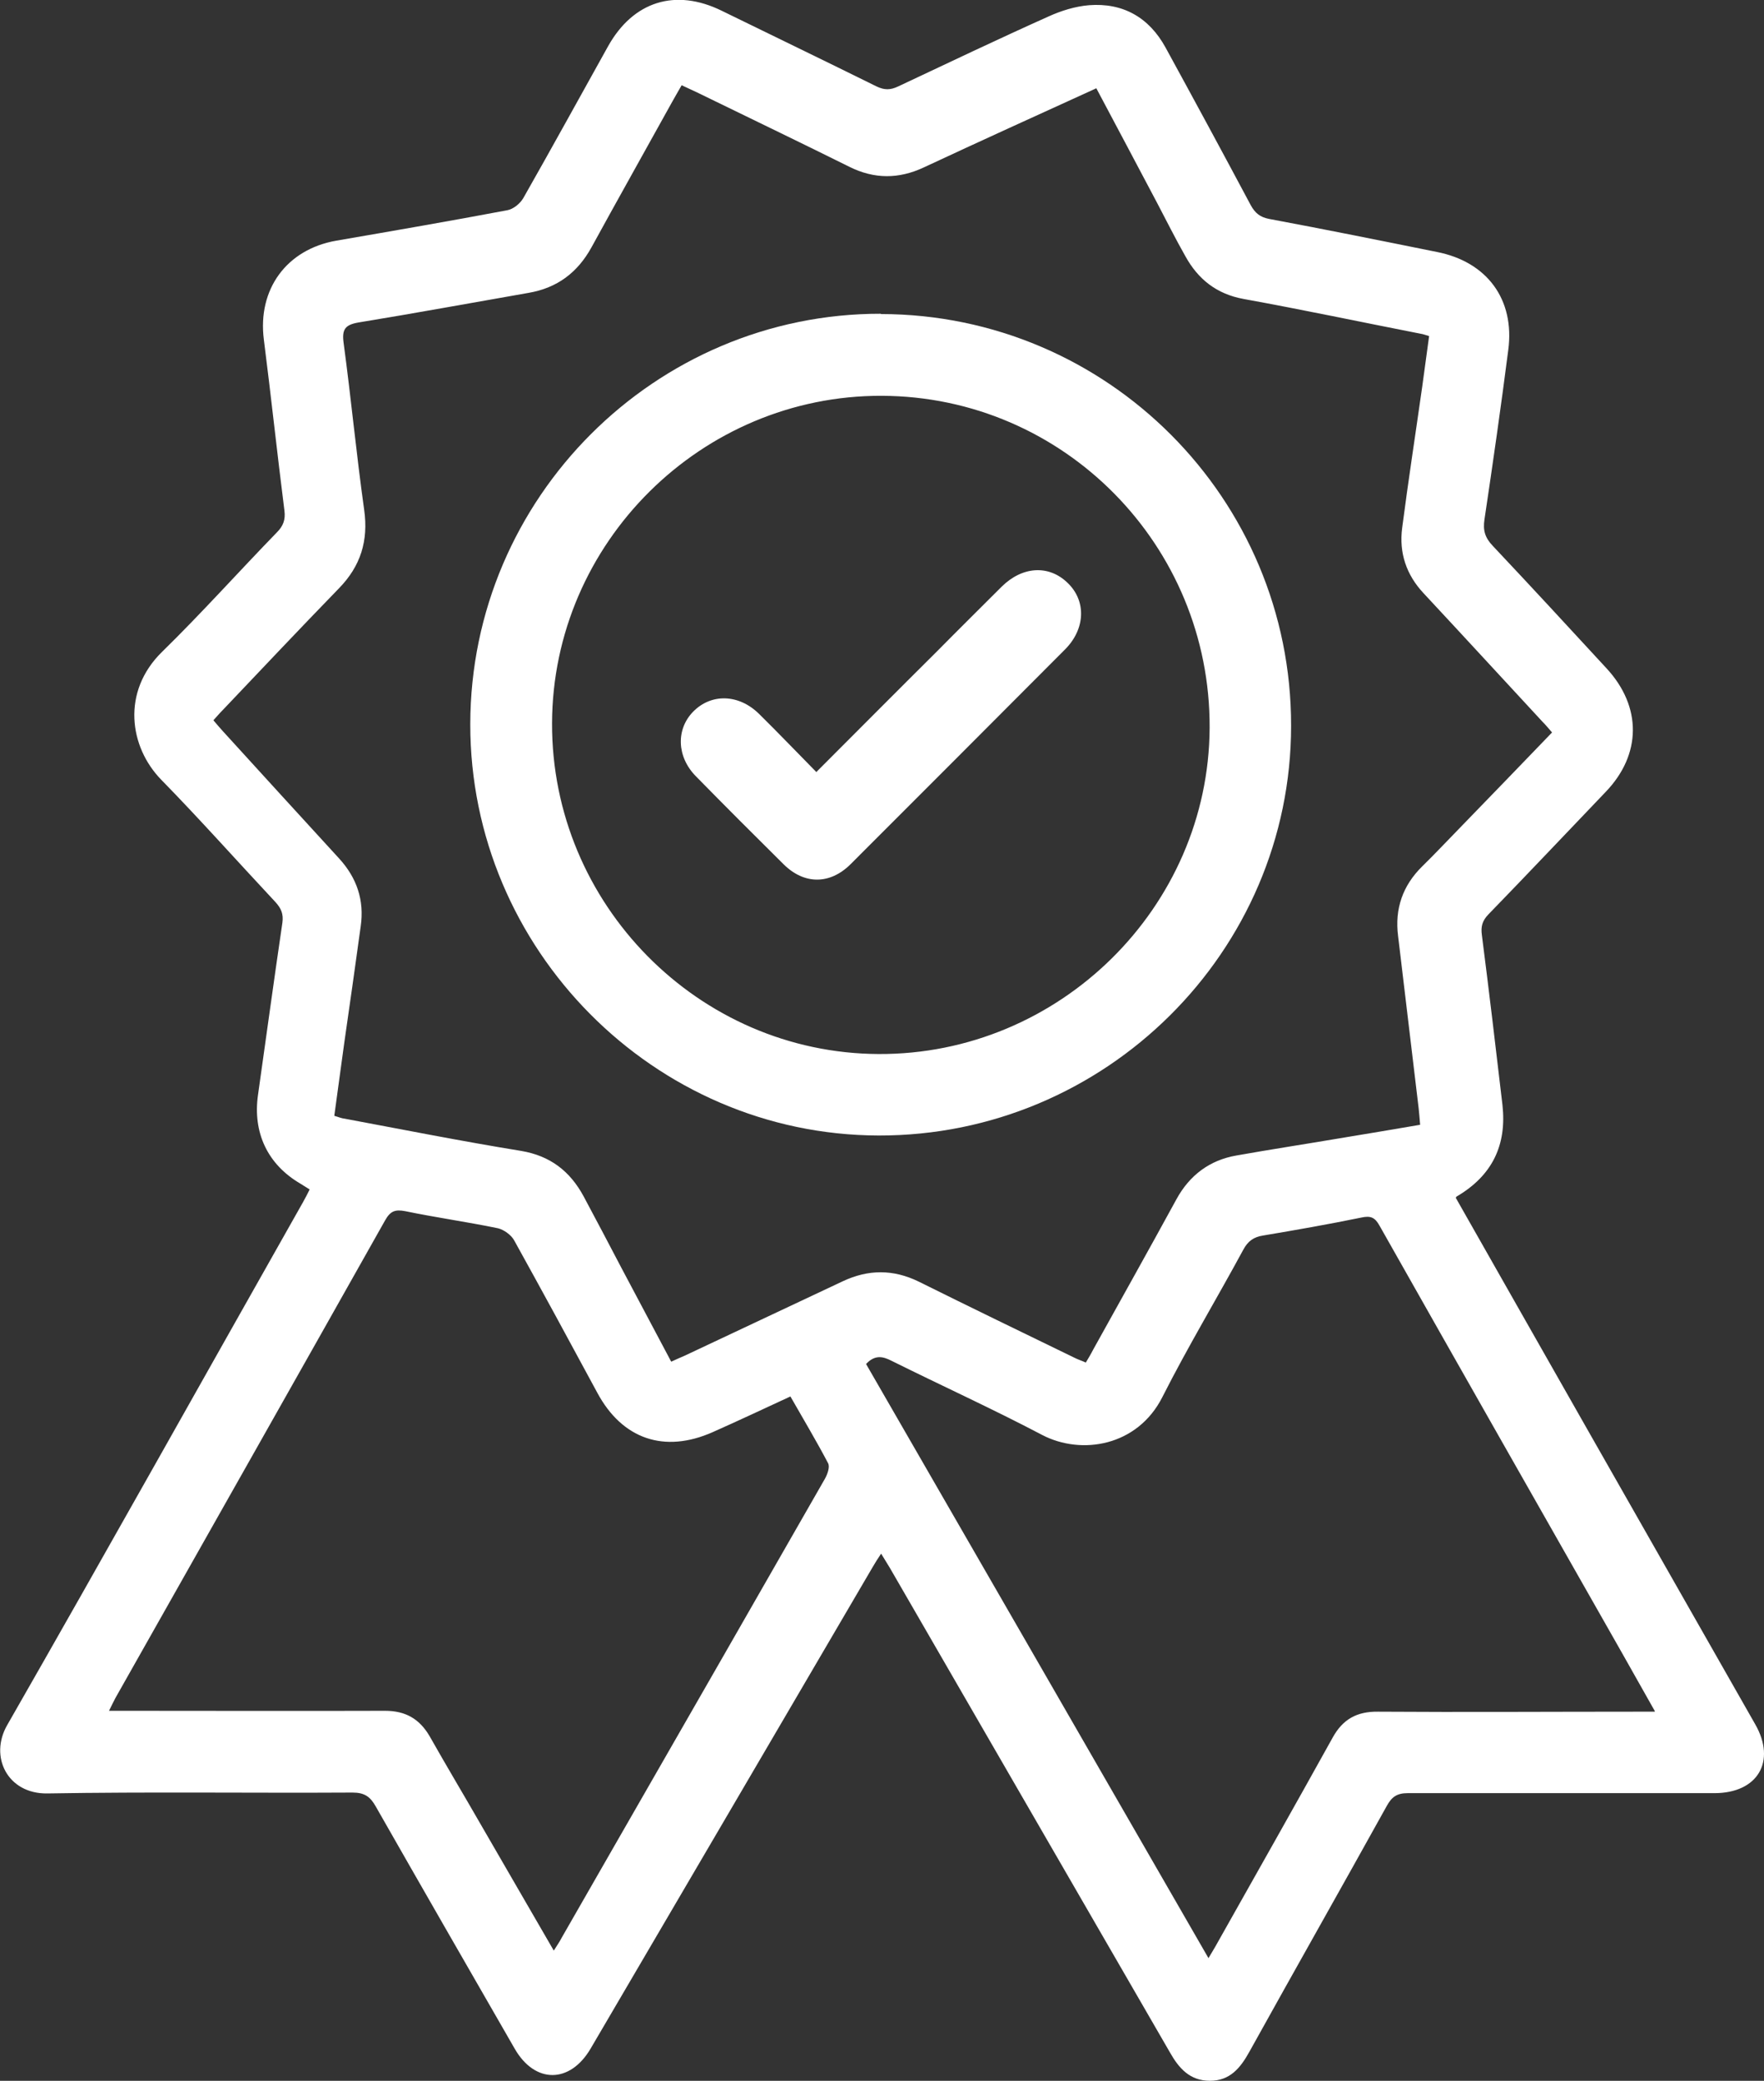 <?xml version="1.0" encoding="UTF-8"?><svg id="Layer_2" xmlns="http://www.w3.org/2000/svg" viewBox="0 0 60.84 71.76"><rect x="0" y="0" width="60.84" height="71.76" fill="#333333" stroke="none"/><defs><style>.cls-1{fill:#fff;}</style></defs><g id="Laag_1"><g><path class="cls-1" d="M50.21,41.31c1.53,2.69,3.03,5.34,4.54,7.99,1.93,3.39,3.86,6.78,5.79,10.17,.73,1.28,.08,2.37-1.41,2.37-3.53,0-7.05,0-10.58,0-.37,0-.55,.13-.72,.44-1.57,2.83-3.17,5.65-4.74,8.48-.31,.56-.67,1-1.36,1-.69,0-1.07-.43-1.38-.98-3.22-5.57-6.44-11.14-9.66-16.71-.09-.15-.18-.29-.3-.49-.12,.18-.21,.32-.29,.46-3.24,5.54-6.49,11.08-9.73,16.61-.71,1.21-1.92,1.22-2.62,0-1.6-2.78-3.2-5.56-4.79-8.35-.19-.34-.39-.48-.8-.48-3.51,.02-7.02-.03-10.53,.03-1.37,.02-2.01-1.27-1.38-2.36,3.43-5.99,6.8-12.02,10.2-18.03,.08-.14,.15-.28,.23-.44-.11-.07-.22-.14-.32-.2-1.13-.66-1.65-1.76-1.46-3.07,.28-1.98,.55-3.96,.84-5.93,.04-.3-.04-.49-.24-.71-1.31-1.4-2.59-2.84-3.93-4.21-1.11-1.13-1.39-3.04,.02-4.42,1.36-1.33,2.63-2.75,3.96-4.12,.22-.22,.3-.44,.26-.75-.25-1.97-.46-3.94-.71-5.9-.22-1.73,.78-3.11,2.5-3.41,1.97-.34,3.94-.68,5.9-1.05,.21-.04,.44-.23,.55-.42,.99-1.74,1.95-3.49,2.92-5.23,.87-1.56,2.33-2.01,3.92-1.23,1.78,.87,3.56,1.73,5.34,2.61,.27,.13,.48,.13,.75,0,1.72-.81,3.44-1.63,5.18-2.41,.44-.2,.92-.35,1.4-.39,1.17-.09,2.07,.42,2.64,1.46,.99,1.81,1.97,3.62,2.94,5.44,.15,.27,.32,.41,.63,.47,1.93,.36,3.86,.75,5.79,1.14,1.73,.34,2.69,1.64,2.46,3.38-.25,1.95-.53,3.9-.82,5.84-.06,.38,.02,.64,.29,.92,1.32,1.4,2.62,2.81,3.92,4.22,1.22,1.32,1.21,2.97-.03,4.26-1.35,1.41-2.69,2.83-4.05,4.23-.21,.22-.26,.42-.22,.71,.25,1.95,.48,3.9,.71,5.86,.15,1.37-.34,2.43-1.59,3.16ZM37.8,3.05c-2.02,.92-3.98,1.81-5.93,2.72-.87,.41-1.72,.41-2.58-.02-1.59-.79-3.19-1.56-4.79-2.34-.32-.16-.64-.31-.99-.47-.12,.21-.22,.38-.32,.56-.93,1.68-1.87,3.35-2.79,5.03-.48,.87-1.18,1.4-2.17,1.57-1.95,.34-3.9,.7-5.86,1.02-.47,.08-.58,.24-.52,.7,.26,1.92,.44,3.84,.71,5.76,.15,1.07-.12,1.94-.87,2.71-1.35,1.39-2.68,2.8-4.01,4.2-.11,.11-.21,.23-.32,.35,.12,.14,.22,.26,.33,.38,1.34,1.47,2.67,2.93,4.01,4.39,.61,.67,.87,1.44,.74,2.34-.18,1.32-.37,2.65-.56,3.97-.12,.85-.23,1.7-.35,2.56,.16,.05,.26,.09,.36,.1,2.03,.38,4.05,.78,6.08,1.11,1.01,.17,1.69,.7,2.16,1.57,.44,.82,.87,1.64,1.3,2.46,.57,1.07,1.13,2.13,1.72,3.24,.17-.08,.31-.14,.45-.2,1.82-.86,3.64-1.71,5.46-2.57,.89-.42,1.75-.42,2.63,.01,1.79,.89,3.59,1.76,5.38,2.63,.12,.06,.25,.1,.38,.16,.1-.17,.18-.3,.25-.44,.96-1.73,1.93-3.46,2.88-5.2,.45-.82,1.14-1.34,2.06-1.5,1.18-.21,2.36-.39,3.54-.59,.93-.15,1.85-.31,2.8-.47-.02-.22-.03-.39-.05-.56-.24-1.98-.47-3.97-.71-5.95-.12-.94,.16-1.74,.83-2.4,.45-.44,.88-.9,1.32-1.35,1.05-1.08,2.1-2.17,3.16-3.27-.12-.14-.22-.26-.33-.37-1.37-1.48-2.73-2.96-4.1-4.43-.6-.64-.85-1.4-.74-2.25,.21-1.62,.46-3.24,.69-4.86,.08-.58,.16-1.17,.24-1.76-.14-.04-.21-.07-.29-.08-2.04-.4-4.07-.83-6.11-1.2-.93-.17-1.57-.68-2.01-1.48-.34-.6-.65-1.22-.97-1.83-.69-1.3-1.38-2.61-2.1-3.96Zm19.28,55.97c-.42-.74-.78-1.38-1.14-2.02-2.79-4.91-5.58-9.81-8.36-14.73-.16-.29-.31-.35-.63-.28-1.12,.23-2.26,.43-3.39,.62-.32,.05-.52,.19-.68,.49-.92,1.7-1.92,3.36-2.79,5.08-.86,1.7-2.79,2.01-4.14,1.31-1.71-.9-3.47-1.7-5.2-2.56-.31-.16-.58-.21-.88,.11,3.92,6.8,7.85,13.61,11.81,20.49,.14-.24,.23-.38,.31-.53,1.33-2.36,2.66-4.71,3.97-7.07,.35-.64,.84-.91,1.57-.9,2.96,.02,5.92,0,8.87,0,.19,0,.37,0,.66,0Zm-29.82-10.86c-.93,.43-1.8,.84-2.68,1.23-1.67,.74-3.12,.24-3.98-1.36-.95-1.76-1.9-3.51-2.87-5.26-.1-.18-.35-.36-.55-.41-1.06-.22-2.14-.37-3.2-.59-.36-.07-.52,0-.7,.32-3.09,5.49-6.2,10.98-9.3,16.47-.07,.13-.13,.26-.22,.44,.26,0,.43,0,.6,0,2.97,0,5.95,.01,8.92,0,.71,0,1.19,.28,1.54,.88,.57,1.01,1.17,2.01,1.75,3.02,.83,1.44,1.67,2.88,2.53,4.37,.11-.18,.2-.3,.27-.44,.61-1.06,1.22-2.13,1.83-3.19,2.42-4.21,4.84-8.43,7.25-12.64,.09-.16,.18-.41,.11-.54-.41-.78-.86-1.53-1.31-2.32Z"/><path class="cls-1" d="M30.38,10.83c7.82,.01,14.16,6.37,14.15,14.2,0,7.79-6.41,14.15-14.23,14.13-7.74-.02-14.09-6.42-14.08-14.19,.01-7.8,6.38-14.16,14.16-14.15Zm.03,2.82c-6.22-.02-11.35,5.07-11.37,11.29-.02,6.24,5.05,11.38,11.26,11.41,6.23,.03,11.39-5.05,11.42-11.25,.03-6.29-5.03-11.43-11.31-11.45Z"/><path class="cls-1" d="M28.16,26.62c1.43-1.43,2.79-2.8,4.16-4.16,.74-.75,1.49-1.49,2.23-2.23,.71-.7,1.62-.76,2.27-.13,.65,.62,.62,1.59-.09,2.3-2.46,2.47-4.93,4.94-7.4,7.41-.71,.7-1.59,.7-2.3,0-1.02-1.01-2.03-2.02-3.03-3.04-.66-.67-.69-1.62-.09-2.23,.62-.63,1.57-.61,2.27,.08,.66,.65,1.3,1.32,1.99,2.02Z"/></g></g></svg>